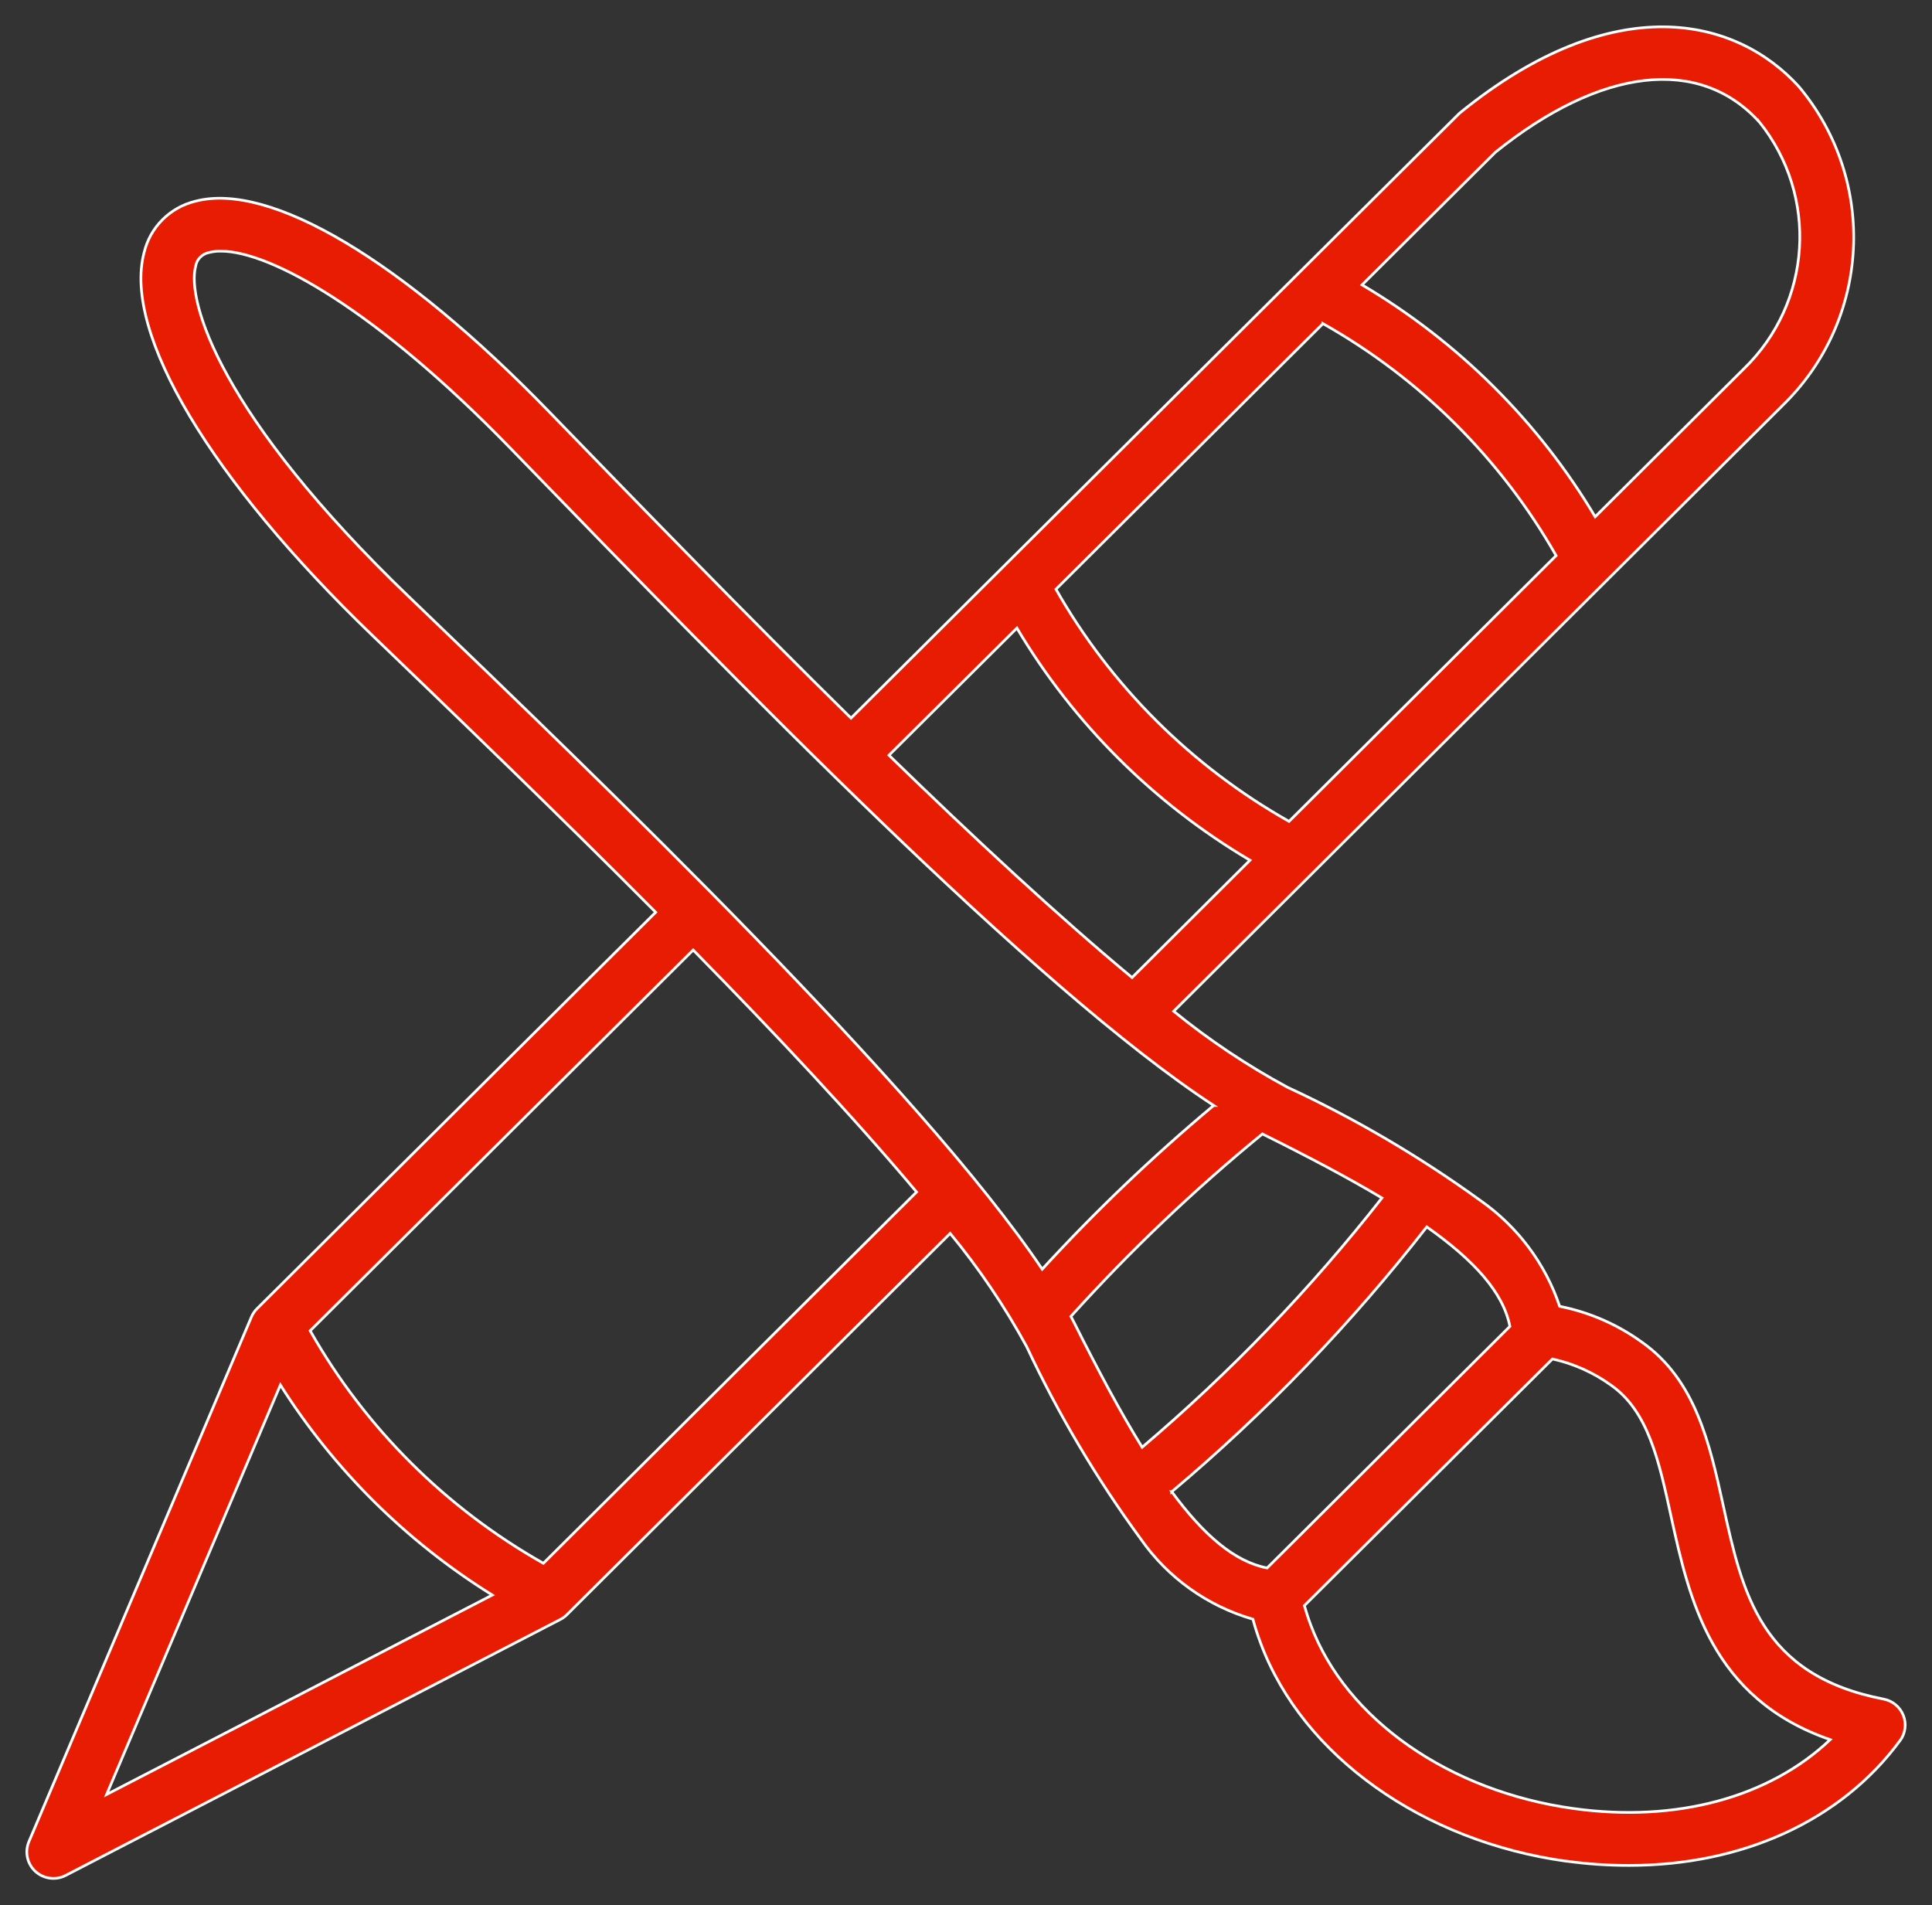 <?xml version="1.0" encoding="UTF-8"?>
<svg width="72px" height="71px" viewBox="0 0 72 71" version="1.1" xmlns="http://www.w3.org/2000/svg" xmlns:xlink="http://www.w3.org/1999/xlink">
    <rect x="0" y="0" width="72" height="71" fill="#333333" stroke="none"/>
    <title>ico-brush</title>
    <g id="Home-/-estados-/-cards" stroke="none" stroke-width="1" fill="none" fill-rule="evenodd">
        <path d="M70.932,63.927 C70.808,63.611 70.529,63.381 70.197,63.319 C65.609,62.432 64.933,59.364 64.221,56.112 C63.714,53.802 63.191,51.421 61.178,50.009 C60.269,49.354 59.228,48.9 58.124,48.681 C57.589,47.09 56.556,45.71 55.177,44.743 C52.92,43.108 50.51,41.69 47.977,40.517 C46.479,39.707 45.058,38.76 43.74,37.685 L66.4,15.142 L66.4,15.14 C69.713,11.949 69.991,6.754 67.039,3.227 C64.702,0.65 60.165,-0.453 54.437,4.183 C54.411,4.202 54.386,4.227 54.361,4.25 L31.715,26.761 C27.797,22.904 23.887,18.874 20.619,15.504 L20.442,15.322 C14.984,9.698 10.067,6.774 7.288,7.497 C6.334,7.726 5.591,8.469 5.368,9.421 C4.58,12.415 7.851,17.886 13.892,23.694 C16.92,26.605 20.721,30.257 24.436,33.996 L9.577,48.771 C9.487,48.86 9.414,48.97 9.366,49.087 L1.079,68.627 C0.916,69.011 1.011,69.456 1.318,69.739 C1.628,70.022 2.081,70.081 2.452,69.887 L20.89,60.347 C20.98,60.299 21.061,60.241 21.132,60.168 L35.411,45.964 C36.492,47.277 37.446,48.689 38.26,50.182 C39.442,52.703 40.866,55.103 42.513,57.352 C43.521,58.795 44.996,59.851 46.693,60.341 C46.772,60.644 46.873,60.946 46.989,61.257 C48.556,65.439 53.024,68.621 58.372,69.36 L58.375,69.357 C59.146,69.464 59.923,69.517 60.703,69.517 C64.928,69.517 68.604,67.859 70.805,64.87 L70.808,64.87 C71.008,64.599 71.056,64.24 70.932,63.926 L70.932,63.927 Z M49.302,12.062 L49.302,12.059 C52.931,14.107 55.934,17.095 57.992,20.706 L48.039,30.61 C44.411,28.562 41.407,25.571 39.352,21.958 L49.302,12.062 Z M55.726,5.676 C59.661,2.508 63.332,2.085 65.563,4.544 L65.563,4.541 C67.779,7.298 67.531,11.275 64.992,13.74 L59.447,19.258 C57.324,15.698 54.335,12.729 50.76,10.616 L55.726,5.676 Z M37.897,23.406 C40.019,26.969 43.006,29.944 46.583,32.058 L42.189,36.43 C39.445,34.15 36.312,31.24 33.129,28.145 L37.897,23.406 Z M15.273,22.272 C8.18,15.457 6.95,11.214 7.291,9.922 C7.33,9.664 7.533,9.46 7.792,9.41 C7.935,9.373 8.082,9.356 8.231,9.359 C10.077,9.359 14.021,11.552 19.015,16.697 L19.192,16.879 C27.485,25.428 38.57,36.845 45.232,41.197 L45.229,41.197 C42.966,43.091 40.833,45.127 38.84,47.298 C34.319,40.575 22.576,29.291 15.274,22.271 L15.273,22.272 Z M10.449,51.612 C12.453,54.78 15.155,57.455 18.347,59.441 L3.972,66.874 L10.449,51.612 Z M20.25,58.258 C16.616,56.205 13.613,53.211 11.559,49.592 L25.833,35.403 C28.909,38.534 31.851,41.668 34.159,44.422 L20.25,58.258 Z M39.909,49.057 C42.113,46.615 44.5,44.343 47.047,42.257 L47.09,42.279 C48.759,43.108 50.24,43.89 51.501,44.643 C48.846,48.032 45.851,51.144 42.564,53.934 C41.756,52.629 40.923,51.068 40.036,49.301 C39.997,49.22 39.952,49.141 39.909,49.057 L39.909,49.057 Z M43.667,55.589 L43.667,55.592 C47.171,52.64 50.358,49.332 53.172,45.721 C54.934,46.965 56.024,48.164 56.269,49.43 L47.222,58.432 C46.008,58.2 44.854,57.203 43.666,55.589 L43.667,55.589 Z M58.647,67.398 C54.011,66.76 50.164,64.074 48.849,60.561 C48.756,60.315 48.68,60.074 48.609,59.836 L57.856,50.643 C58.644,50.817 59.387,51.15 60.04,51.621 C61.42,52.59 61.822,54.419 62.281,56.534 C62.951,59.578 63.765,63.295 68.206,64.83 C65.943,66.978 62.481,67.93 58.647,67.398 L58.647,67.398 Z" id="ico-brush" stroke="#FFFFFF" stroke-width="0.1" fill="#E71C03" fill-rule="nonzero"></path>
    </g>
</svg>